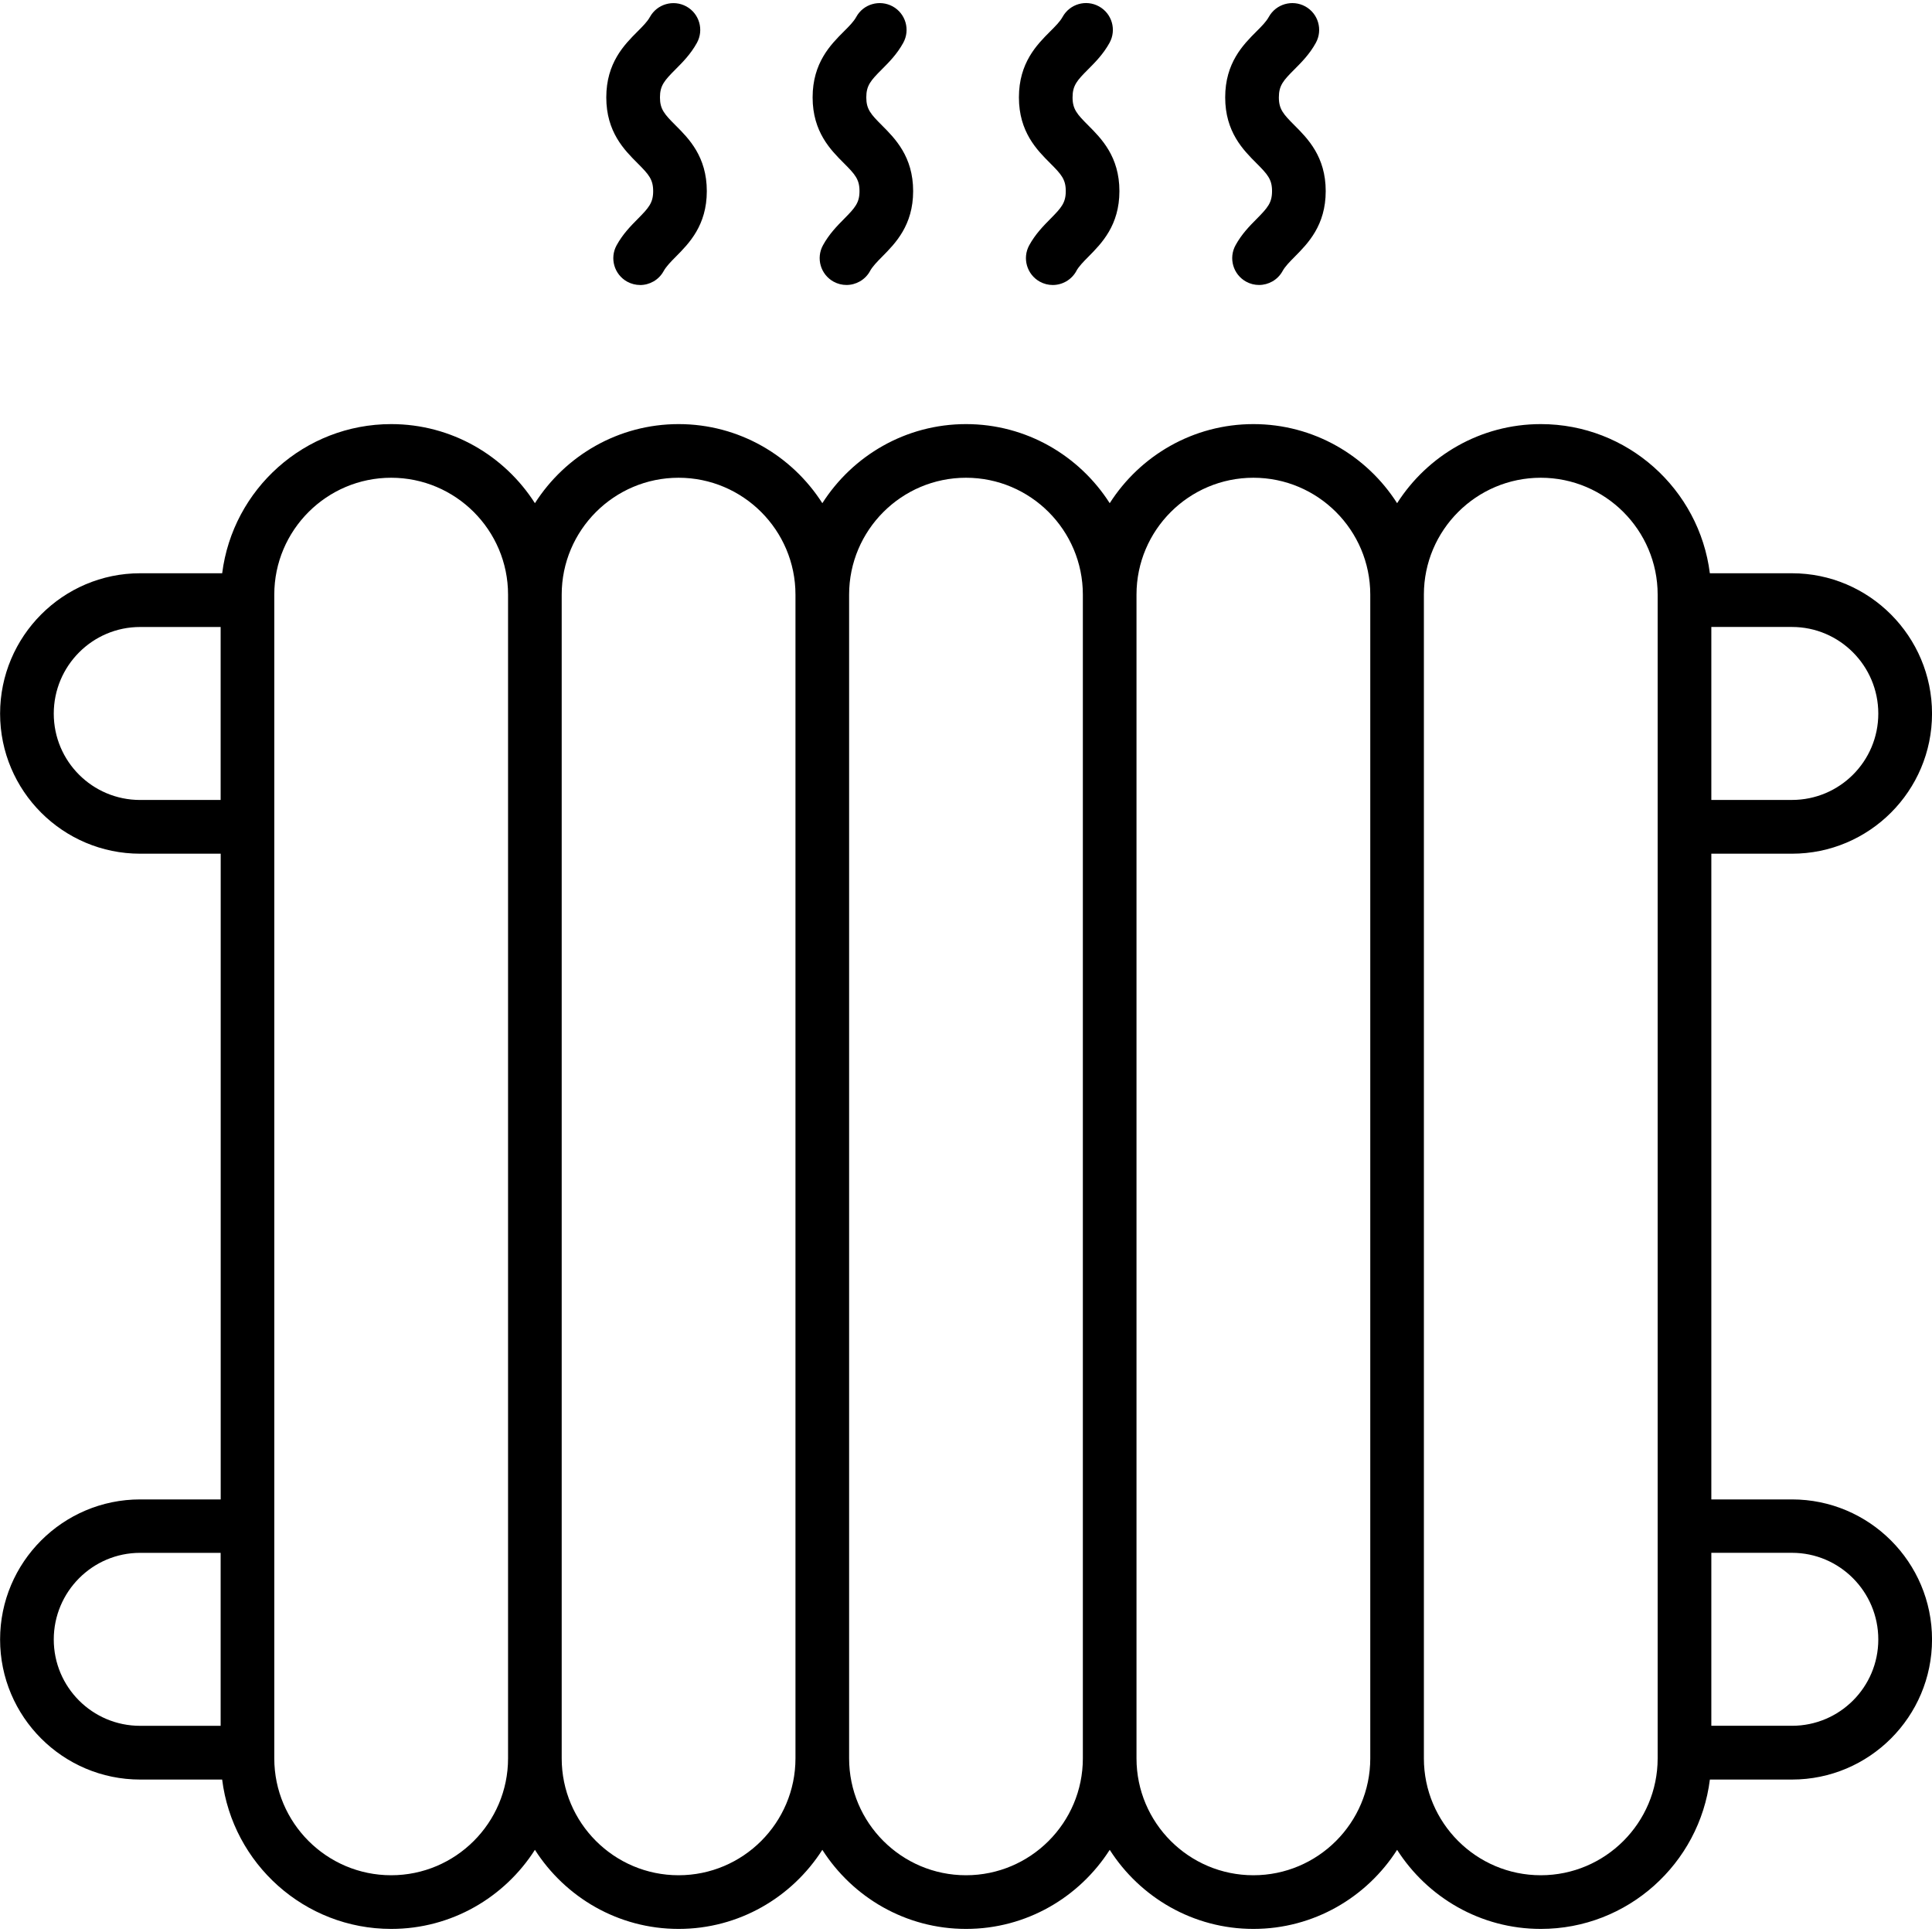 <?xml version="1.0" encoding="UTF-8"?>
<svg xmlns="http://www.w3.org/2000/svg" id="Heater" height="512" viewBox="0 0 64 64" width="512">
  <path d="m21.205 9.441c-.145 0-.292-.036-.428-.11-.43-.237-.587-.778-.35-1.207.206-.374.47-.641.702-.875.361-.365.508-.529.508-.917 0-.392-.149-.556-.516-.924-.438-.438-1.037-1.036-1.037-2.181 0-1.147.599-1.747 1.036-2.185.174-.174.324-.325.409-.479.238-.431.778-.584 1.207-.35.431.237.587.778.35 1.207-.207.375-.473.641-.708.877-.367.369-.516.534-.516.93 0 .392.149.557.516.924.438.438 1.036 1.036 1.036 2.181 0 1.134-.59 1.731-1.022 2.167-.173.174-.322.326-.409.483-.162.294-.466.46-.78.46zm7.614-.46c.087-.157.235-.308.408-.483.431-.436 1.022-1.033 1.022-2.167 0-1.144-.599-1.743-1.036-2.181-.367-.367-.516-.532-.516-.924 0-.396.149-.561.516-.929.235-.235.502-.503.708-.878.237-.431.08-.971-.35-1.207-.431-.234-.972-.081-1.207.35-.085.155-.235.306-.409.479-.438.438-1.036 1.038-1.036 2.185 0 1.145.6 1.744 1.037 2.181.366.367.516.531.516.924 0 .388-.147.551-.508.917-.233.235-.496.502-.701.875-.237.43-.08.97.35 1.207.136.075.283.11.428.11.313-0.0.617-.166.78-.46zm6.834-.001c.085-.156.234-.307.408-.482.431-.437 1.021-1.033 1.021-2.167 0-1.144-.599-1.743-1.036-2.181-.366-.367-.516-.531-.516-.924 0-.396.149-.562.517-.93.234-.235.5-.502.707-.876.238-.43.082-.97-.347-1.207-.432-.239-.97-.082-1.208.348-.085.155-.236.305-.41.479-.438.438-1.036 1.038-1.036 2.186 0 1.145.599 1.744 1.036 2.181.366.367.516.531.516.924 0 .387-.146.551-.507.916-.233.236-.497.503-.703.877-.236.43-.078.97.351 1.207.137.075.283.11.429.11.312 0.0.616-.167.78-.461zm6.832.002c.087-.157.236-.308.41-.483.431-.436 1.021-1.033 1.021-2.168 0-1.144-.599-1.743-1.036-2.181-.366-.367-.516-.531-.516-.924 0-.396.149-.561.517-.929.234-.235.502-.503.708-.878.236-.431.08-.971-.351-1.207-.427-.234-.969-.082-1.208.35-.085.155-.234.306-.408.479-.438.438-1.036 1.038-1.036 2.185 0 1.145.599 1.744 1.036 2.181.366.367.516.531.516.924 0 .388-.146.552-.507.918-.233.234-.497.501-.701.873-.238.43-.082.97.349 1.208.135.075.283.11.429.11.312 0.0.616-.166.778-.459zm16.876 40.688h-2.671v-21.39h2.671c2.56 0 4.64-2.08 4.64-4.64 0-2.56-2.08-4.65-4.64-4.65h-2.72c-.35-2.782-2.726-4.941-5.6-4.941-2 0-3.756 1.047-4.76 2.62-1.004-1.572-2.761-2.62-4.76-2.62s-3.756 1.047-4.76 2.62c-1.004-1.572-2.76-2.62-4.76-2.62-2 0-3.756 1.047-4.76 2.62-1.004-1.572-2.76-2.62-4.761-2.62-2 0-3.756 1.047-4.76 2.62-1.004-1.572-2.76-2.62-4.76-2.62-2.875 0-5.25 2.159-5.6 4.941h-2.717c-2.56-0-4.64 2.09-4.64 4.65 0 2.56 2.08 4.64 4.64 4.64h2.668v21.39h-2.668c-2.56 0-4.64 2.08-4.64 4.64s2.08 4.64 4.64 4.64h2.716c.347 2.784 2.724 4.948 5.601 4.948 2 0 3.756-1.048 4.76-2.62 1.004 1.572 2.76 2.62 4.76 2.62 2 0 3.756-1.048 4.761-2.62 1.004 1.572 2.76 2.62 4.76 2.62 1.999 0 3.755-1.048 4.76-2.62 1.004 1.572 2.761 2.62 4.76 2.62s3.756-1.048 4.76-2.62c1.004 1.572 2.761 2.62 4.76 2.62 2.877 0 5.254-2.164 5.601-4.948h2.719c2.56 0 4.64-2.08 4.64-4.64s-2.08-4.64-4.64-4.64zm-54.72-23.17c-1.58 0-2.86-1.28-2.86-2.86 0-1.58 1.28-2.87 2.86-2.87h2.668v5.73zm-2.86 27.81c0-1.58 1.28-2.87 2.86-2.87h2.668v5.73h-2.668c-1.58 0-2.86-1.28-2.86-2.86zm11.177 7.81c-2.135 0-3.872-1.736-3.872-3.872v-38.55c0-2.135 1.737-3.872 3.872-3.872 2.135 0 3.872 1.737 3.872 3.872v38.55c0 2.135-1.737 3.872-3.872 3.872zm9.521 0c-2.135 0-3.872-1.736-3.872-3.872v-38.55c0-2.135 1.737-3.872 3.872-3.872 2.135 0 3.872 1.737 3.872 3.872v38.55c0 2.135-1.737 3.872-3.872 3.872zm9.521 0c-2.135 0-3.872-1.736-3.872-3.872v-38.55c0-2.135 1.737-3.872 3.872-3.872 2.135 0 3.871 1.737 3.871 3.872v38.55c-0 2.135-1.736 3.872-3.871 3.872zm9.52 0c-2.135 0-3.872-1.736-3.872-3.872v-38.55c0-2.135 1.736-3.872 3.872-3.872s3.872 1.737 3.872 3.872v38.55c0 2.135-1.736 3.872-3.872 3.872zm13.392-3.872c0 2.135-1.736 3.872-3.872 3.872-2.135 0-3.872-1.736-3.872-3.872v-38.55c0-2.135 1.736-3.872 3.872-3.872 2.135 0 3.872 1.737 3.872 3.872zm7.309-34.609c0 1.58-1.28 2.86-2.86 2.86h-2.671v-5.73h2.671c1.58 0 2.86 1.29 2.86 2.87zm-2.86 33.53h-2.671v-5.73h2.671c1.58 0 2.86 1.29 2.86 2.87s-1.28 2.86-2.86 2.86z"></path>
</svg>
